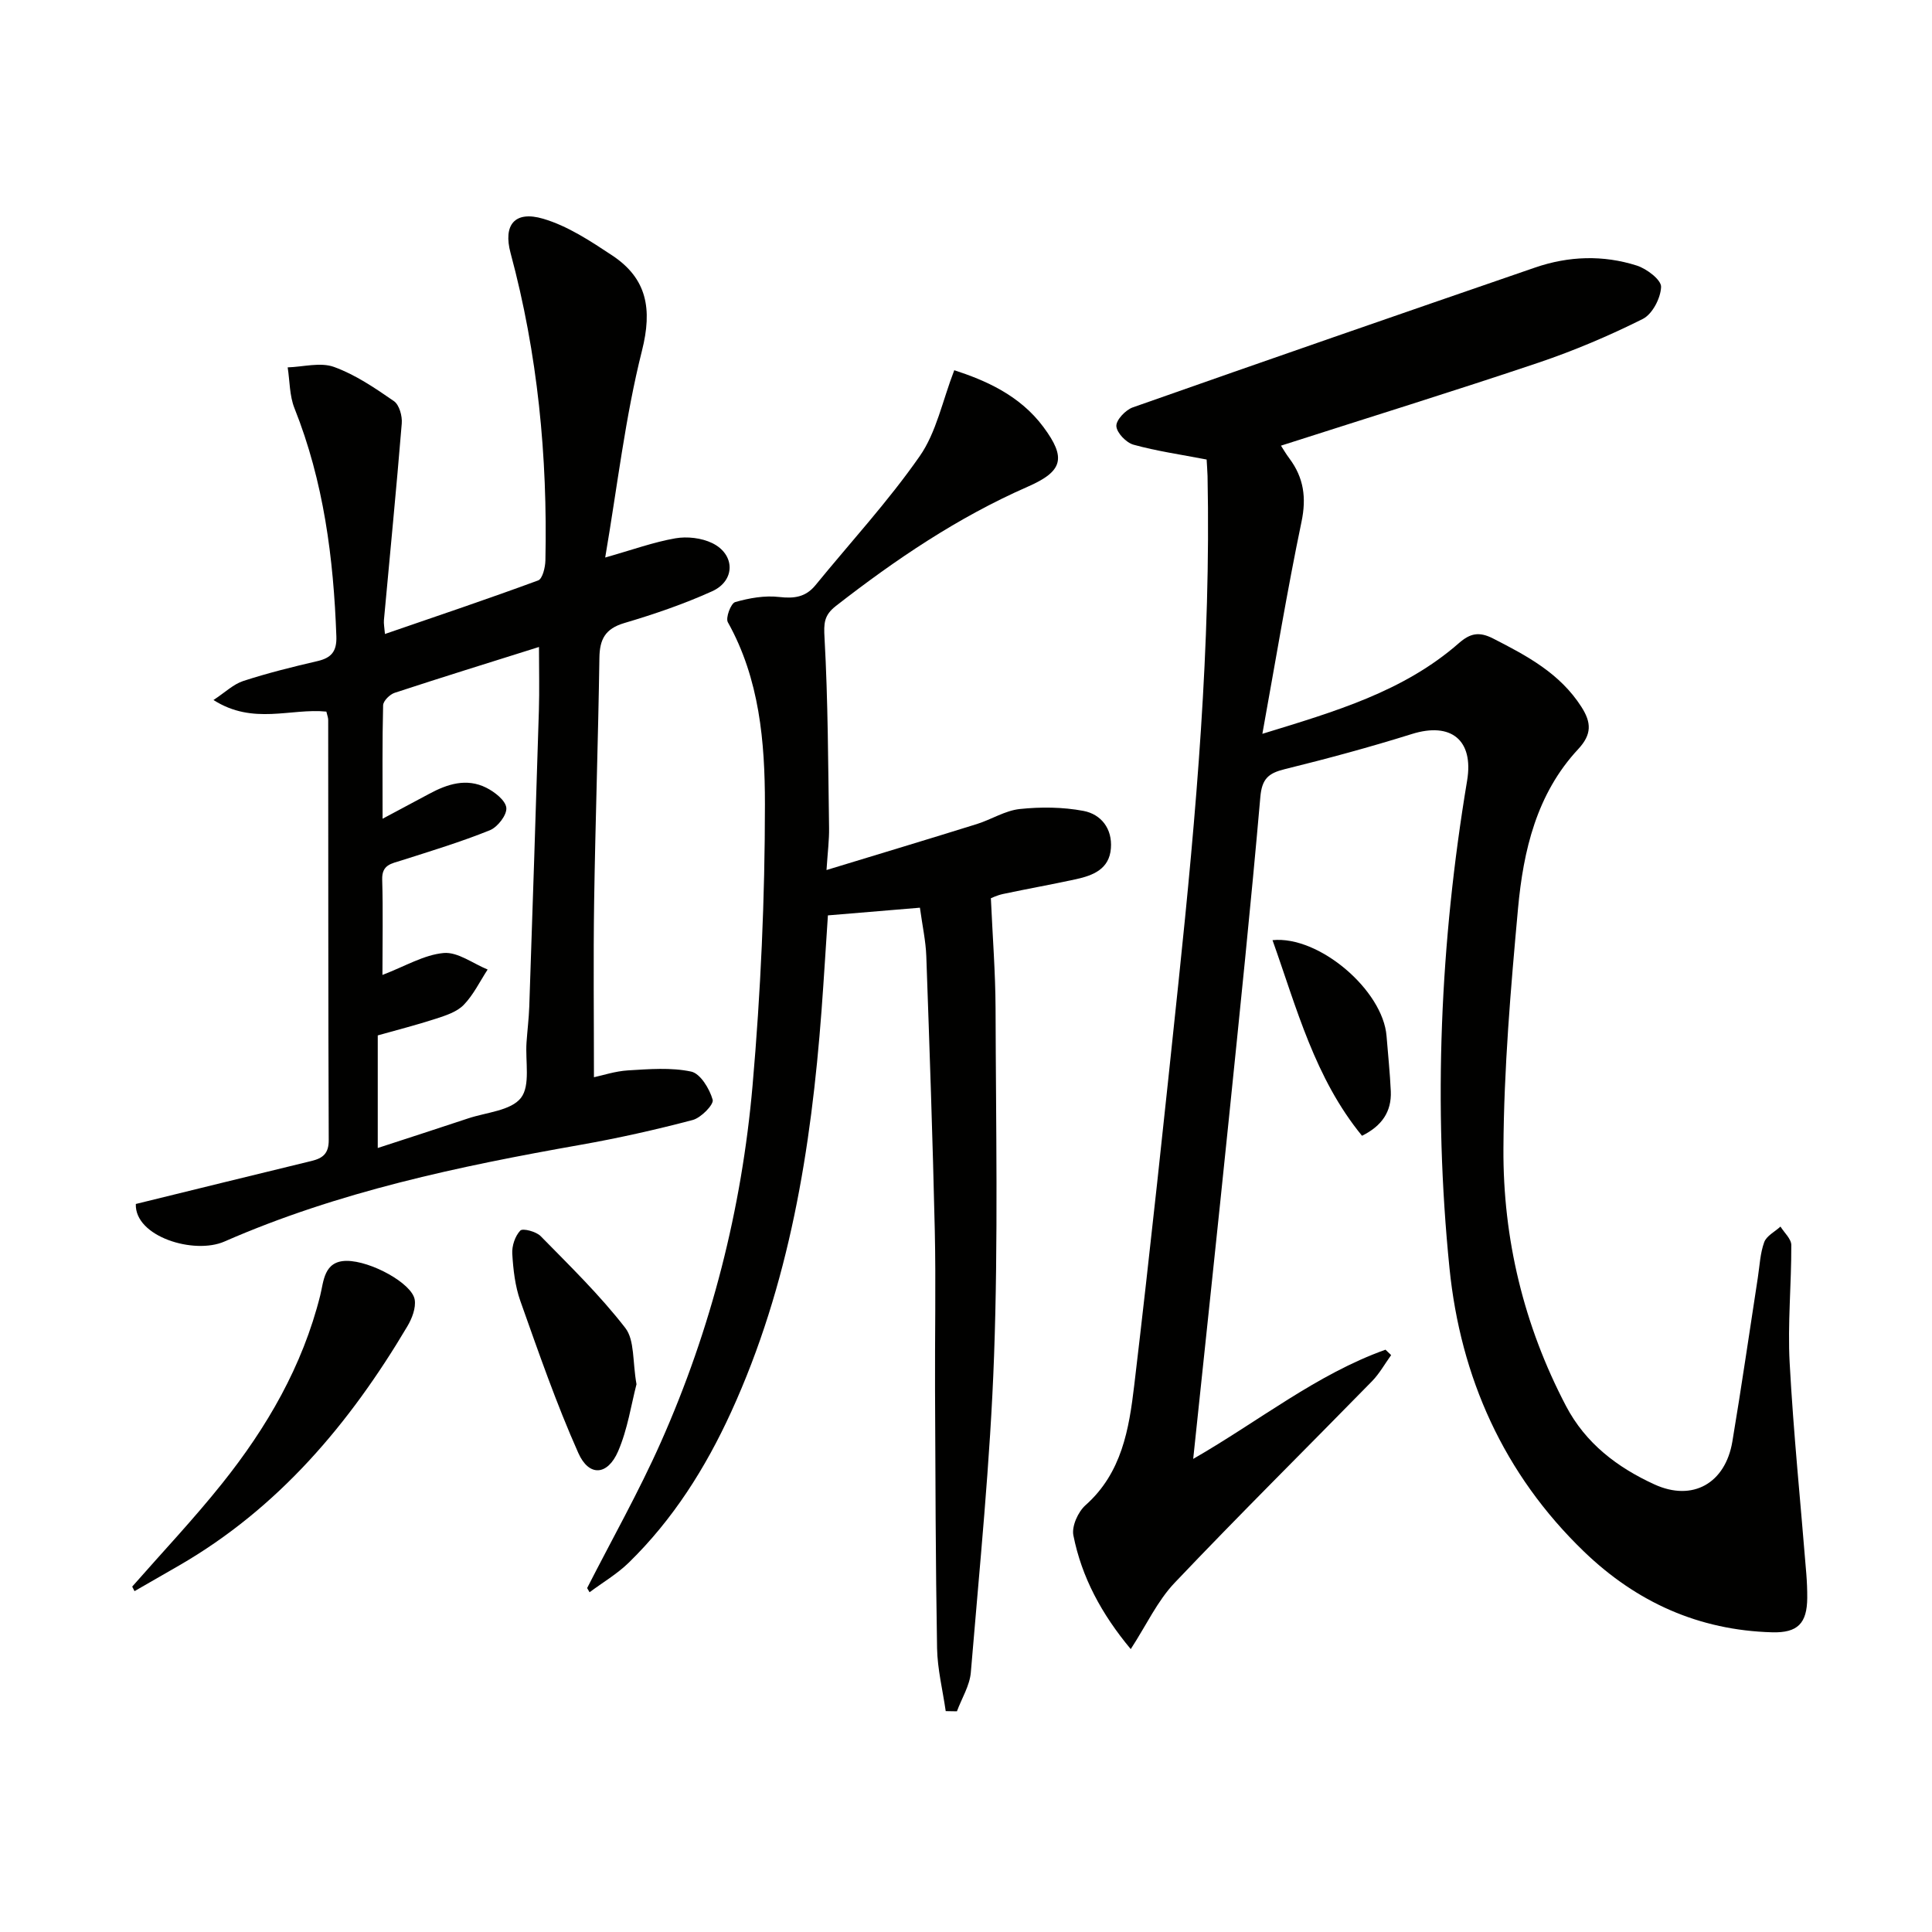 <svg enable-background="new 0 0 400 400" viewBox="0 0 400 400" xmlns="http://www.w3.org/2000/svg"><path d="m249.82 95.14c-5.45-1.05-10.38-1.75-15.14-3.07-1.51-.42-3.47-2.45-3.55-3.85-.07-1.26 1.9-3.34 3.39-3.87 27.73-9.77 55.51-19.39 83.31-28.96 6.94-2.39 14.09-2.63 21.07-.4 2.05.66 5.06 2.95 5.01 4.41-.08 2.32-1.81 5.65-3.8 6.64-6.96 3.48-14.19 6.55-21.56 9.04-17.6 5.92-35.35 11.42-53.34 17.19.41.62 1.02 1.69 1.76 2.67 2.96 3.98 3.54 8.1 2.49 13.11-2.97 14.24-5.33 28.61-8.1 43.88 15.13-4.64 29.25-8.76 40.68-18.77 2.3-2.01 4.14-2.47 7.08-.97 7.02 3.59 13.83 7.2 18.28 14.14 2.11 3.28 2.19 5.72-.66 8.78-8.6 9.23-11.35 20.98-12.45 32.98-1.51 16.54-2.93 33.16-3.02 49.75-.1 18.63 4.2 36.54 12.94 53.23 4.08 7.79 10.65 12.74 18.3 16.25 7.92 3.64 14.71-.21 16.16-8.88 1.89-11.28 3.52-22.61 5.27-33.92.38-2.46.48-5.04 1.32-7.34.48-1.31 2.21-2.17 3.37-3.23.78 1.27 2.23 2.54 2.24 3.82.03 8.14-.78 16.3-.34 24.4.79 14.58 2.28 29.13 3.45 43.7.13 1.66.2 3.33.19 4.99-.05 5.21-1.95 7.24-7.28 7.09-15.14-.42-28.03-6.21-38.91-16.68-16.68-16.07-25.6-36.12-27.88-58.72-3.4-33.73-1.94-67.44 3.65-100.93 1.4-8.4-3.33-12.19-11.44-9.65-8.69 2.72-17.49 5.1-26.33 7.28-3.36.83-4.71 1.98-5.04 5.76-1.95 22.34-4.27 44.65-6.55 66.95-2.35 22.95-4.81 45.89-7.35 70.09 13.7-7.88 25.56-17.52 39.81-22.61.39.37.78.75 1.17 1.12-1.31 1.82-2.42 3.83-3.97 5.42-13.61 13.92-27.45 27.61-40.85 41.72-3.56 3.74-5.83 8.71-9.09 13.73-6.03-7.24-10.16-14.86-11.88-23.56-.37-1.88.97-4.86 2.51-6.23 7.53-6.68 9.02-15.79 10.09-24.82 3.31-27.87 6.26-55.79 9.19-83.7 3.64-34.75 6.7-69.55 5.99-104.55-.04-1.16-.13-2.32-.19-3.43z" fill="#010100"/><path d="m28.12 249.27c12.27-3.01 24.31-5.98 36.36-8.9 2.35-.57 3.6-1.53 3.58-4.36-.12-28.99-.08-57.97-.11-86.96 0-.47-.2-.94-.38-1.72-7.36-.75-15.15 2.85-23.37-2.4 2.42-1.59 4.13-3.28 6.17-3.94 5.04-1.64 10.2-2.92 15.37-4.12 2.89-.67 4.01-2.03 3.9-5.13-.58-16.19-2.62-32.05-8.68-47.24-1.03-2.59-.96-5.62-1.4-8.44 3.22-.1 6.77-1.11 9.59-.09 4.43 1.6 8.49 4.37 12.41 7.08 1.11.77 1.75 3.09 1.62 4.62-1.11 13.57-2.45 27.13-3.69 40.69-.07.77.1 1.57.21 2.9 10.83-3.73 21.33-7.26 31.72-11.09.9-.33 1.47-2.7 1.5-4.13.46-21.53-1.59-42.79-7.21-63.64-1.57-5.83.84-8.85 6.75-7.11 5.07 1.49 9.78 4.61 14.27 7.58 7.24 4.79 8.36 11.11 6.18 19.75-3.46 13.73-5.07 27.93-7.61 42.81 5.68-1.61 10.04-3.2 14.54-3.98 2.43-.42 5.4-.08 7.61.99 4.79 2.32 4.84 7.79-.02 9.98-5.86 2.65-12.01 4.75-18.19 6.58-3.94 1.17-5.09 3.36-5.14 7.21-.25 16.8-.83 33.6-1.09 50.41-.18 11.94-.04 23.88-.04 36.41 1.77-.37 4.4-1.26 7.08-1.42 4.35-.26 8.86-.64 13.05.25 1.9.41 3.81 3.56 4.45 5.83.28.98-2.4 3.73-4.12 4.19-7.66 2.02-15.41 3.76-23.22 5.14-25.19 4.45-50.16 9.7-73.73 20.02-6.31 2.77-18.61-1.01-18.36-7.77zm51.06-47.42c4.69-1.79 8.6-4.17 12.68-4.54 2.91-.26 6.06 2.18 9.1 3.42-1.62 2.48-2.94 5.25-4.96 7.33-1.41 1.45-3.71 2.19-5.74 2.85-4.02 1.31-8.14 2.35-12.05 3.46v23.31c6.46-2.11 12.6-4.09 18.72-6.13 3.78-1.26 8.85-1.59 10.92-4.24 2-2.56.89-7.55 1.16-11.47.17-2.48.48-4.95.57-7.43.69-20.43 1.37-40.86 1.99-61.3.13-4.23.02-8.46.02-13.16-10.35 3.26-20.15 6.29-29.88 9.49-1.01.33-2.36 1.67-2.39 2.58-.19 7.54-.11 15.08-.11 23.49 3.83-2.05 6.73-3.58 9.62-5.14 3.79-2.05 7.76-3.33 11.85-1.28 1.73.87 3.99 2.62 4.15 4.16.15 1.47-1.8 3.99-3.4 4.64-5.97 2.41-12.16 4.29-18.3 6.25-2.08.67-4.1.87-4 3.97.19 6.48.05 12.95.05 19.74z" fill="#010100"/><path d="m121.56 328.79c5.11-10.03 10.67-19.86 15.24-30.14 10.46-23.53 16.77-48.31 19.01-73.91 1.69-19.34 2.56-38.81 2.56-58.23 0-12.86-1.1-25.92-7.68-37.69-.5-.9.63-3.9 1.51-4.16 2.92-.84 6.14-1.41 9.13-1.06 3.13.36 5.5.02 7.52-2.46 7.24-8.87 15.05-17.34 21.57-26.7 3.45-4.94 4.69-11.42 7.15-17.79 6.35 2.07 13.52 5.11 18.46 11.76 4.77 6.42 4.05 9.16-3.28 12.37-14.43 6.33-27.33 15.05-39.7 24.69-2.47 1.93-2.51 3.6-2.34 6.61.73 13.09.74 26.22.94 39.34.04 2.45-.28 4.9-.53 8.71 10.96-3.34 21.06-6.38 31.13-9.52 3-.94 5.85-2.79 8.88-3.11 4.35-.46 8.91-.42 13.2.39 3.66.7 5.99 3.69 5.67 7.75-.33 4.3-3.68 5.61-7.22 6.39-5.02 1.09-10.08 1.99-15.11 3.06-1.26.27-2.46.86-2.52.88.36 8 .94 15.39.97 22.78.07 23.99.55 48-.31 71.96-.78 21.88-3 43.7-4.81 65.54-.23 2.75-1.89 5.38-2.88 8.06-.77-.01-1.55-.03-2.32-.04-.62-4.34-1.71-8.67-1.79-13.02-.31-17.82-.34-35.64-.42-53.46-.05-10.99.19-21.99-.05-32.98-.43-18.95-1.09-37.9-1.76-56.85-.11-3.12-.8-6.22-1.32-10.03-6.29.53-12.47 1.04-19.05 1.59-.44 6.56-.83 13.14-1.32 19.71-2.15 28.63-6.65 56.73-18.72 83.12-5.3 11.58-12.03 22.24-21.19 31.18-2.41 2.35-5.4 4.1-8.12 6.13-.16-.29-.33-.58-.5-.87z" fill="#010100"/><path d="m27.37 328.49c6.22-7.09 12.72-13.97 18.6-21.33 9.29-11.62 16.66-24.31 20.33-38.96.72-2.86.73-7.14 5.47-7.15 5-.01 13.54 4.66 14.09 8.03.28 1.72-.56 3.9-1.51 5.5-11.94 20.14-26.68 37.64-47.27 49.54-3.07 1.78-6.15 3.54-9.23 5.31-.16-.31-.32-.62-.48-.94z" fill="#010100"/><path d="m131.78 286.59c-1.08 4.13-1.82 9.28-3.81 13.89-2.18 5.03-6.03 5.3-8.23.36-4.57-10.25-8.25-20.9-12.01-31.49-1.09-3.08-1.47-6.48-1.67-9.77-.1-1.62.58-3.67 1.66-4.8.5-.53 3.28.19 4.22 1.15 6.04 6.16 12.27 12.22 17.53 19.02 1.95 2.53 1.47 6.96 2.31 11.64z" fill="#010100"/><path d="m281.99 235.15c-9.79-11.96-13.52-26.45-18.53-40.5 9.63-.98 22.86 10.37 23.61 19.85.3 3.81.71 7.61.88 11.43.18 4.24-1.86 7.19-5.96 9.22z" fill="#010100"/></svg>